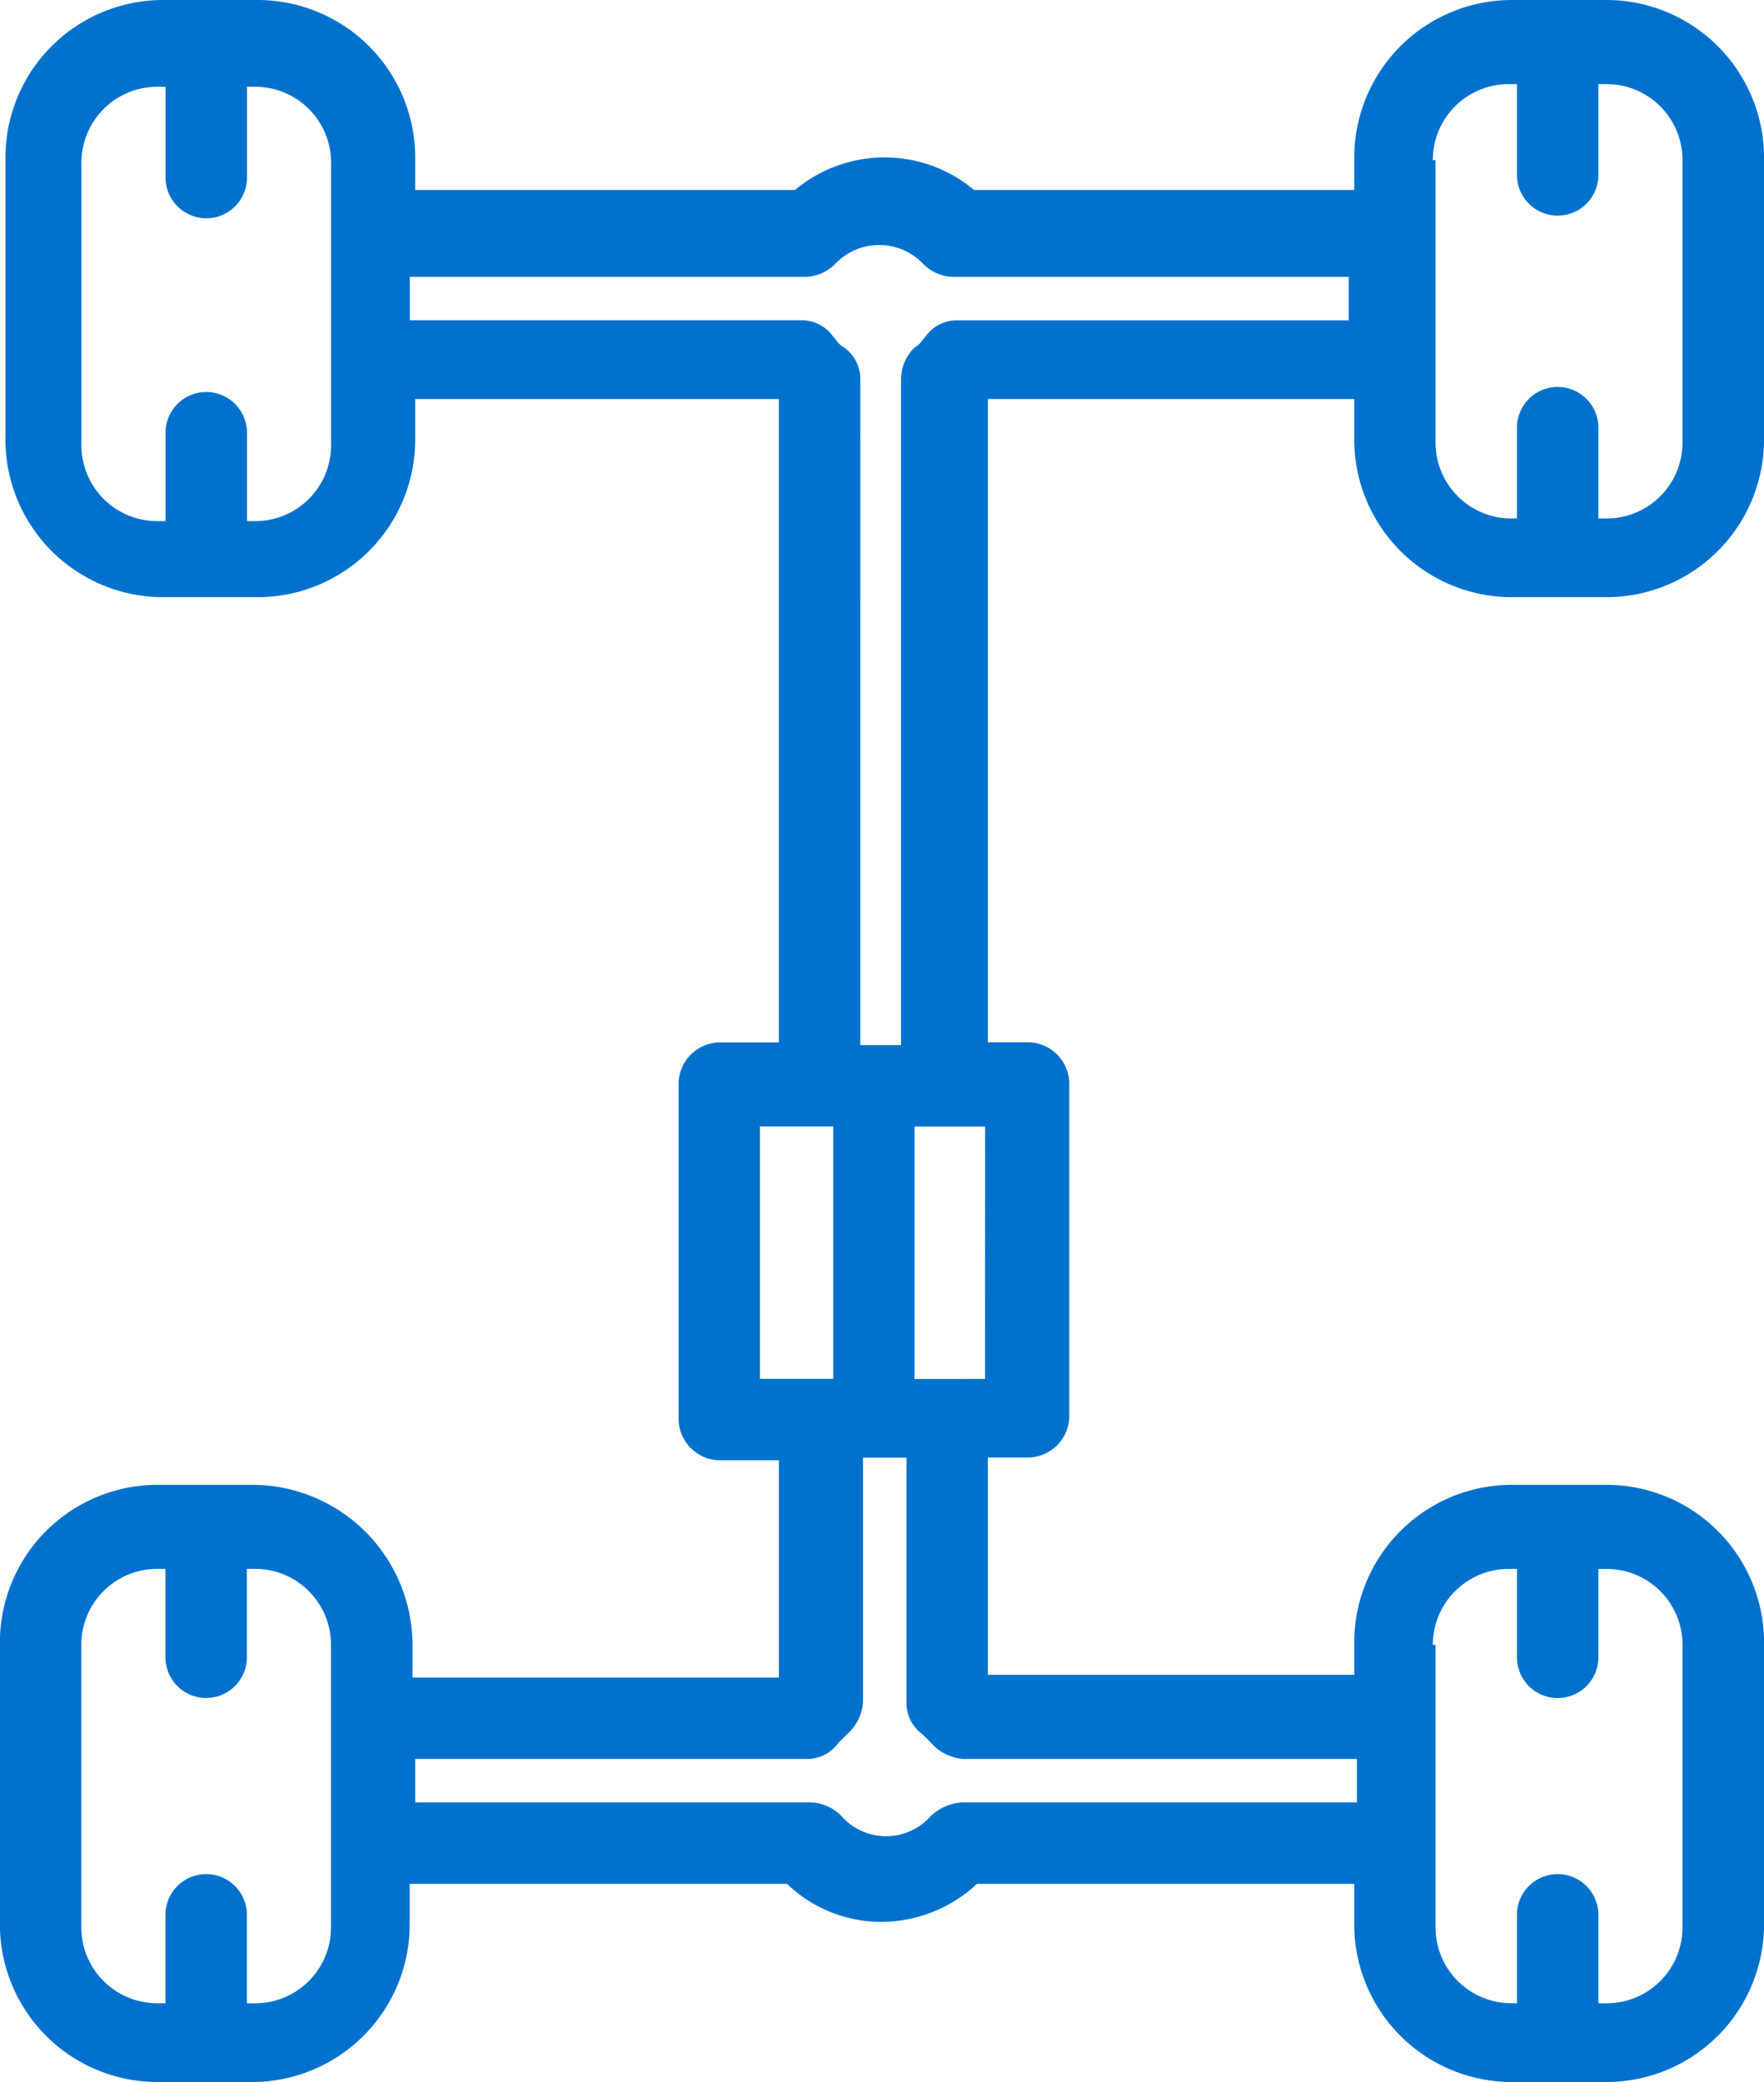 <svg xmlns="http://www.w3.org/2000/svg" width="50.342" height="59.404" viewBox="0 0 50.342 59.404">
  <path id="XMLID_1028_" d="M272.5,213.065h-2.711a4.5,4.5,0,0,0-4.492,4.492v8.055a4.5,4.5,0,0,0,4.492,4.492H272.5a4.5,4.5,0,0,0,4.492-4.492V224.45H287.76a3.87,3.87,0,0,0,2.711,1.084,4.011,4.011,0,0,0,2.711-1.084h10.766v1.162a4.5,4.5,0,0,0,4.492,4.492h2.711a4.5,4.5,0,0,0,4.492-4.492v-8.055a4.5,4.5,0,0,0-4.492-4.492H308.44a4.5,4.5,0,0,0-4.492,4.492v.929H293.492v-6.2h1.162a1.191,1.191,0,0,0,1.162-1.162V201.6a1.191,1.191,0,0,0-1.162-1.162h-1.162V182.085h10.456v1.162a4.5,4.5,0,0,0,4.492,4.492h2.711a4.5,4.5,0,0,0,4.492-4.492v-8.055a4.5,4.5,0,0,0-4.492-4.492H308.44a4.5,4.5,0,0,0-4.492,4.492v.929H293.1a3.979,3.979,0,0,0-5.112,0H277.15v-.929a4.5,4.5,0,0,0-4.492-4.492h-2.711a4.5,4.5,0,0,0-4.492,4.492v8.055a4.5,4.5,0,0,0,4.492,4.492h2.711a4.5,4.5,0,0,0,4.492-4.492v-1.162h10.378v18.356h-1.7a1.191,1.191,0,0,0-1.162,1.162v9.6a1.191,1.191,0,0,0,1.162,1.162h1.7v6.2H277.072v-.929A4.578,4.578,0,0,0,272.5,213.065Zm2.246,12.624a2.165,2.165,0,0,1-2.169,2.169h-.232V225.3a1.162,1.162,0,0,0-2.323,0v2.556h-.232a2.165,2.165,0,0,1-2.169-2.169v-8.055a2.165,2.165,0,0,1,2.169-2.169h.232v2.556a1.162,1.162,0,0,0,2.323,0v-2.556h.232a2.165,2.165,0,0,1,2.169,2.169v8.055Zm31.445-8.055a2.165,2.165,0,0,1,2.169-2.169h.232v2.556a1.162,1.162,0,0,0,2.323,0v-2.556h.232a2.165,2.165,0,0,1,2.169,2.169v8.055a2.165,2.165,0,0,1-2.169,2.169h-.232V225.3a1.162,1.162,0,0,0-2.323,0v2.556h-.155a2.165,2.165,0,0,1-2.169-2.169v-8.055Zm-12.779-7.59H291.4v-7.2h2.014Zm12.779-34.775a2.165,2.165,0,0,1,2.169-2.169h.232v2.556a1.162,1.162,0,1,0,2.323,0V173.1h.232a2.165,2.165,0,0,1,2.169,2.169v8.055a2.165,2.165,0,0,1-2.169,2.169h-.232v-2.556a1.162,1.162,0,1,0-2.323,0v2.556h-.155a2.165,2.165,0,0,1-2.169-2.169V175.27ZM274.749,183.4a2.165,2.165,0,0,1-2.169,2.169h-.232v-2.556a1.162,1.162,0,0,0-2.323,0v2.556h-.232a2.165,2.165,0,0,1-2.169-2.169v-8.055a2.165,2.165,0,0,1,2.169-2.169h.232v2.556a1.162,1.162,0,1,0,2.323,0v-2.556h.232a2.165,2.165,0,0,1,2.169,2.169V183.4Zm14.638-2.788c-.155-.077-.232-.232-.31-.31a1.1,1.1,0,0,0-.929-.465H276.995V178.6H288.3a1.244,1.244,0,0,0,.852-.387,1.73,1.73,0,0,1,2.478,0,1.244,1.244,0,0,0,.852.387h11.308v1.239H292.64a1.1,1.1,0,0,0-.929.465c-.077.077-.155.232-.31.31a1.283,1.283,0,0,0-.387.929v18.975h-1.162V181.543A1.1,1.1,0,0,0,289.387,180.614Zm-2.4,22.228h2.091v7.2h-2.091Zm1.317,18.046a1.1,1.1,0,0,0,.929-.465l.232-.232a1.35,1.35,0,0,0,.465-.929v-6.971h1.239v6.971a1.1,1.1,0,0,0,.465.929l.232.232a1.35,1.35,0,0,0,.929.465h11.23v1.239h-11.23a1.429,1.429,0,0,0-.929.387,1.7,1.7,0,0,1-2.556,0,1.283,1.283,0,0,0-.929-.387H277.15v-1.239Z" transform="translate(-265.3 -170.7)" fill="#0072ce"/>
</svg>
